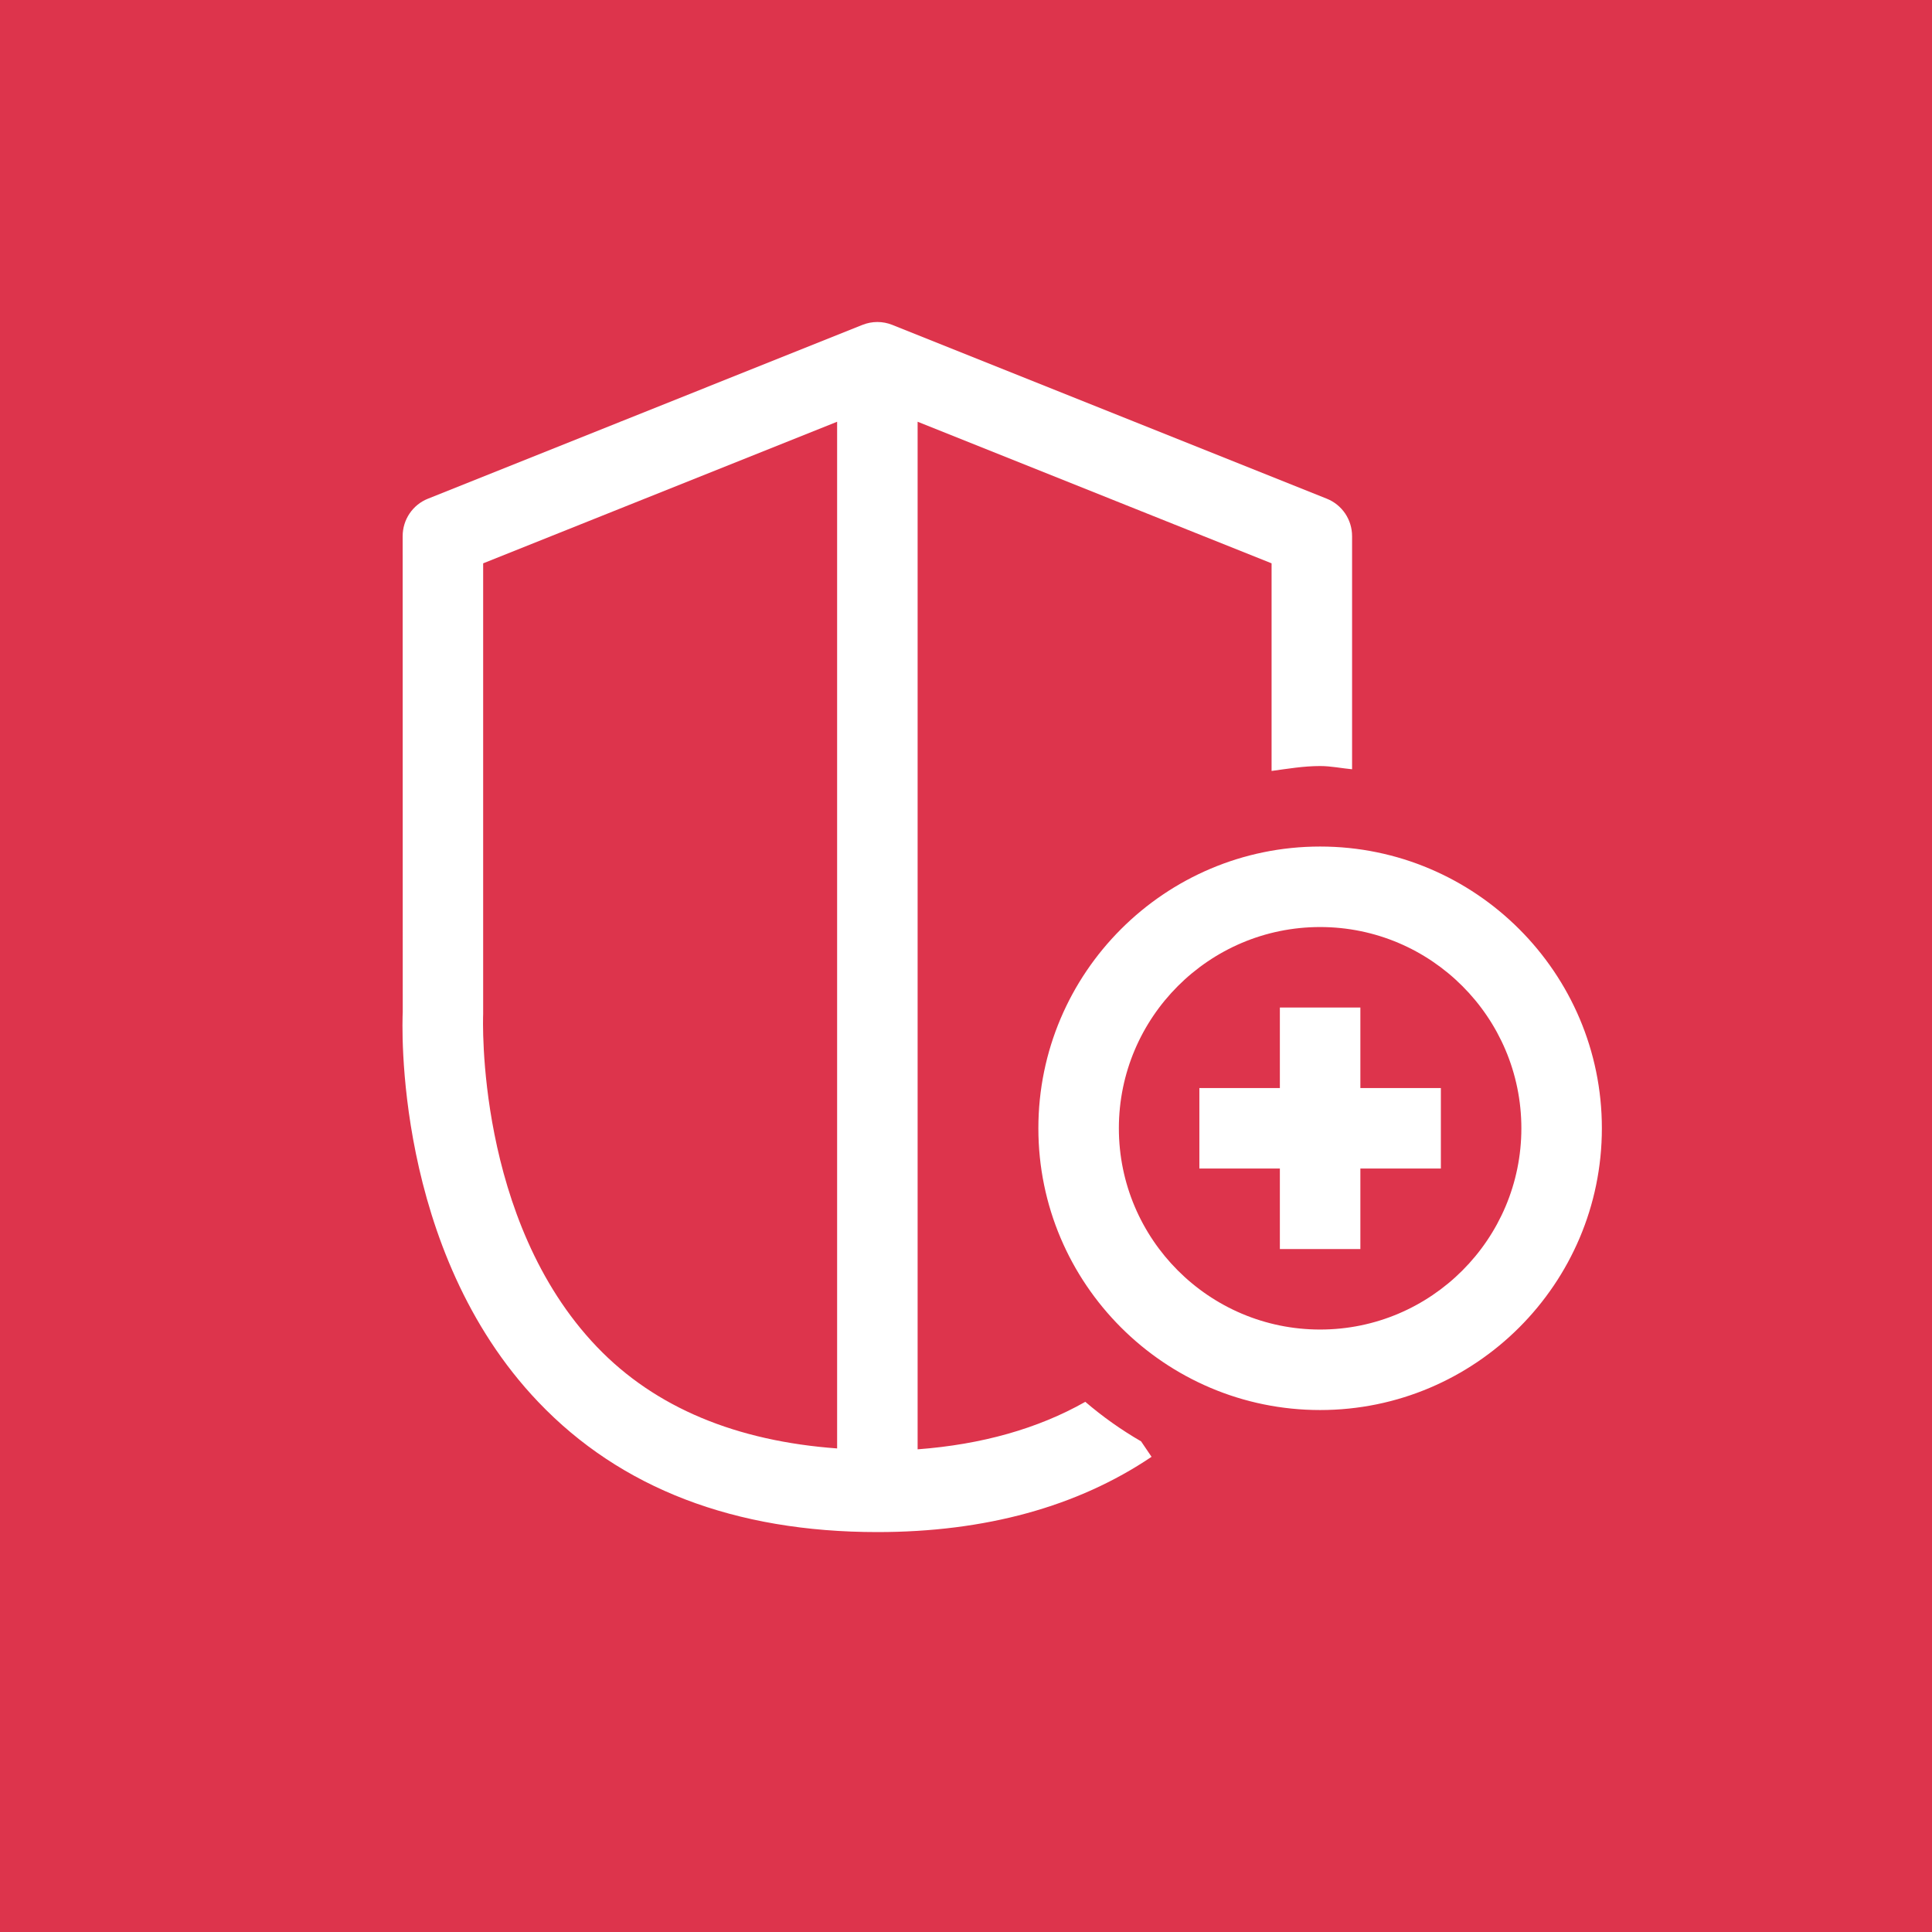 <?xml version="1.0" encoding="UTF-8"?>
<svg width="24px" height="24px" viewBox="0 0 24 24" version="1.1" xmlns="http://www.w3.org/2000/svg" xmlns:xlink="http://www.w3.org/1999/xlink">
    <title>Icon-Architecture/16/Arch_AWS-Shield_16</title>
    <g id="Icon-Architecture/16/Arch_AWS-Shield_16" stroke="none" stroke-width="1" fill="none" fill-rule="evenodd">
        <g id="Icon-Architecture-BG/16/Security-Identity-Compliance" fill="#DD344C">
            <rect id="Rectangle" x="0" y="0" width="24" height="24"></rect>
        </g>
        <path d="M16.399,16.516 C15.02,16.516 13.899,15.394 13.899,14.016 C13.899,12.638 15.02,11.516 16.399,11.516 C17.778,11.516 18.899,12.638 18.899,14.016 C18.899,15.394 17.778,16.516 16.399,16.516 L16.399,16.516 Z M16.399,10.516 C14.469,10.516 12.899,12.086 12.899,14.016 C12.899,15.946 14.469,17.516 16.399,17.516 C18.329,17.516 19.899,15.946 19.899,14.016 C19.899,12.086 18.329,10.516 16.399,10.516 L16.399,10.516 Z M16.899,13.516 L17.899,13.516 L17.899,14.516 L16.899,14.516 L16.899,15.516 L15.899,15.516 L15.899,14.516 L14.899,14.516 L14.899,13.516 L15.899,13.516 L15.899,12.516 L16.899,12.516 L16.899,13.516 Z M6.002,12.597 L6.002,6.998 L10.399,5.239 L10.399,17.993 C9.155,17.902 8.143,17.492 7.415,16.731 C5.908,15.156 6,12.645 6.002,12.597 L6.002,12.597 Z M13.482,17.414 C12.894,17.747 12.196,17.944 11.399,18.004 L11.399,5.239 L15.796,6.998 L15.796,9.577 C15.996,9.55 16.193,9.516 16.399,9.516 C16.535,9.516 16.664,9.544 16.796,9.556 L16.796,6.66 C16.796,6.455 16.672,6.271 16.482,6.195 L11.085,4.036 C10.965,3.988 10.833,3.988 10.713,4.036 L5.316,6.195 C5.126,6.271 5.002,6.455 5.002,6.66 L5.003,12.574 C4.997,12.693 4.884,15.526 6.687,17.416 C7.709,18.488 9.127,19.032 10.899,19.032 C12.239,19.032 13.385,18.717 14.305,18.097 L14.175,17.905 C13.928,17.762 13.698,17.599 13.482,17.414 L13.482,17.414 Z" id="AWS-Shield_Icon_16_Squid" fill="#FFFFFF"></path>
    </g>
</svg>